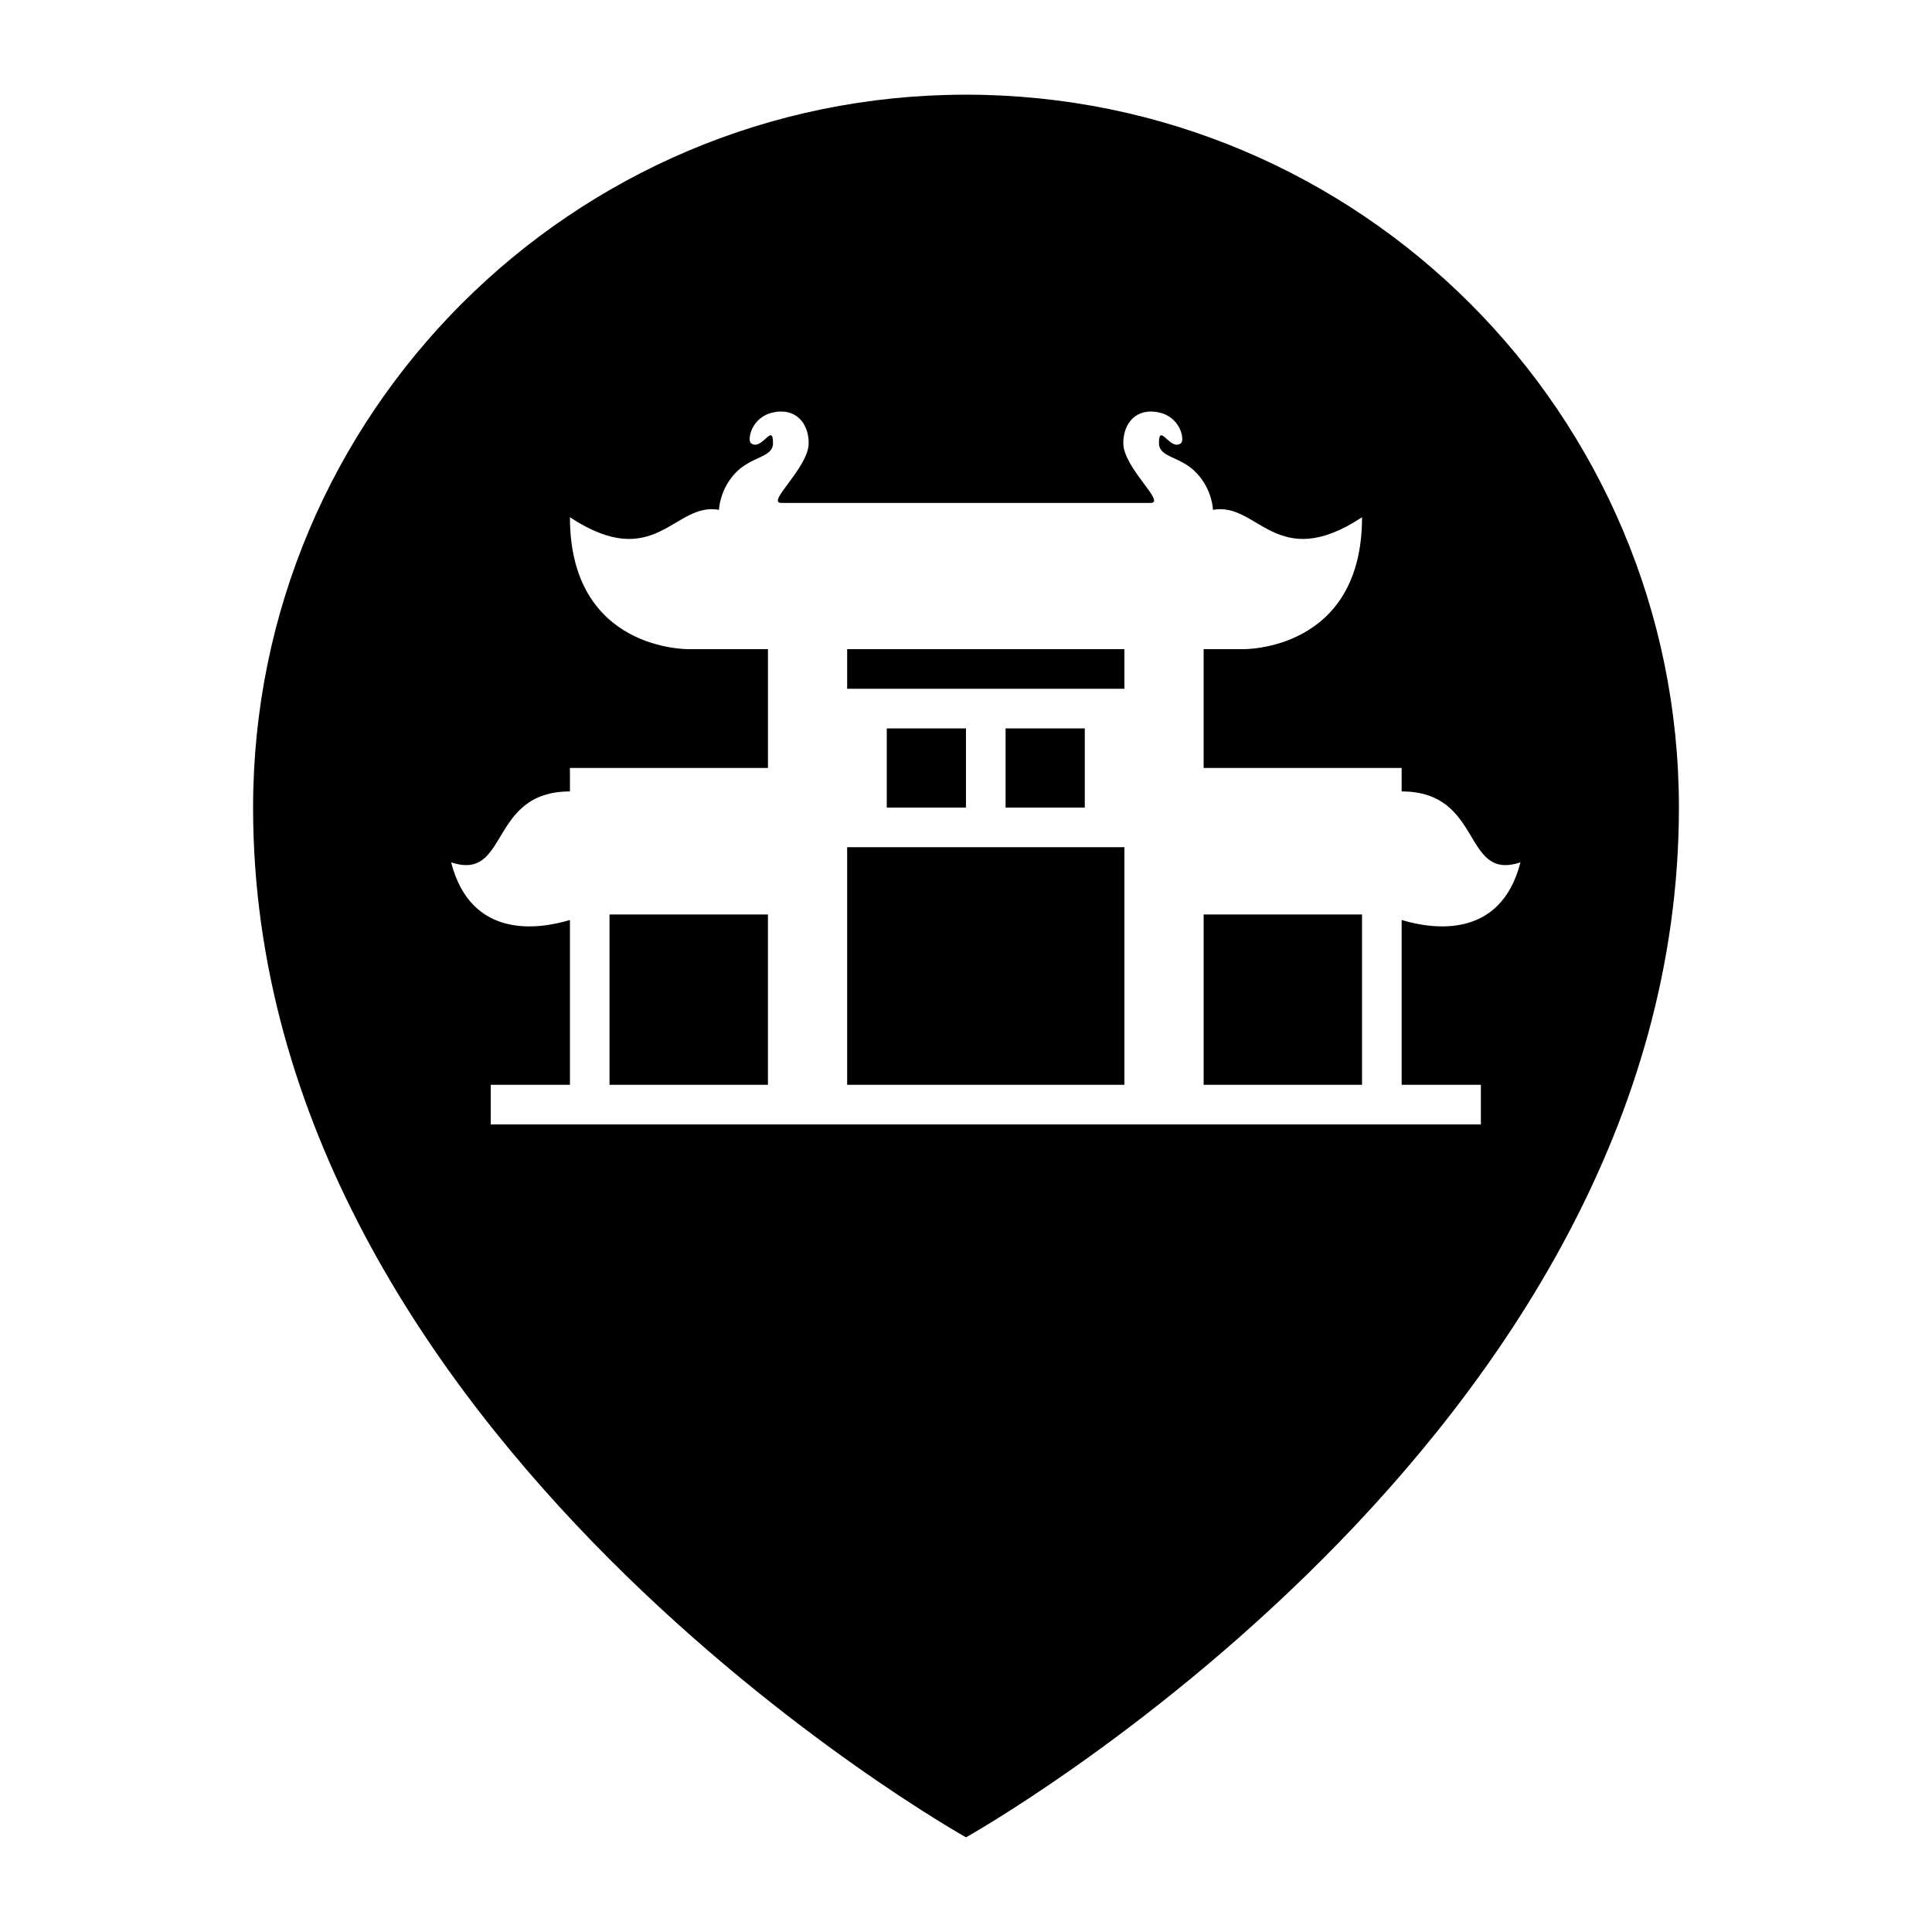 <?xml version="1.0" encoding="UTF-8"?>
<!-- Uploaded to: SVG Repo, www.svgrepo.com, Generator: SVG Repo Mixer Tools -->
<svg fill="#000000" width="800px" height="800px" version="1.1" viewBox="144 144 512 512" xmlns="http://www.w3.org/2000/svg">
 <path d="m400 630.91s-188.93-105.58-188.93-272.89c0-104.34 84.586-188.93 188.93-188.93 104.34 0 188.93 84.586 188.93 188.93 0 167.32-188.93 272.89-188.93 272.89zm115.45-283.39h-52.477v-31.488h10.438s31.543 0.641 31.543-34.957c-22.672 14.93-27.633-4.176-39.504-1.961 0 0-0.098-5.059-4.129-9.527-4.32-4.793-10.184-4.172-10.184-8.164 0-5.648 3.039 2.301 5.863 0 0.945-0.77 0-6.82-5.863-8.121-5.863-1.297-9.453 2.68-9.453 8.121 0 6.566 11.477 15.859 7.219 15.859h-97.816c-4.254 0 7.219-9.293 7.219-15.859 0-5.441-3.59-9.418-9.453-8.121-5.863 1.301-6.809 7.352-5.863 8.121 2.828 2.301 5.863-5.648 5.863 0 0 3.992-5.863 3.371-10.184 8.164-4.031 4.469-4.129 9.527-4.129 9.527-11.871-2.215-16.832 16.891-39.504 1.961 0 35.598 31.543 34.957 31.543 34.957h20.938v31.488h-52.48v6.219c-21.723 0-16 23.992-31.488 18.785 5.285 20.555 23.328 17.734 31.488 15.285v43.68h-20.992v10.496h262.4v-10.496h-20.992v-43.68c8.16 2.449 26.203 5.269 31.488-15.285-15.488 5.207-9.762-18.785-31.488-18.785zm-10.496 38.828v45.141h-41.98v-45.141zm-136.45 45.141v-62.977h73.473v62.977zm0-104.96v-10.496h73.473v10.496zm-20.992 59.82v45.141h-41.984v-45.141zm52.48-49.324v20.992h-20.992v-20.992zm31.488 0v20.992h-20.992v-20.992z" fill-rule="evenodd"/>
</svg>